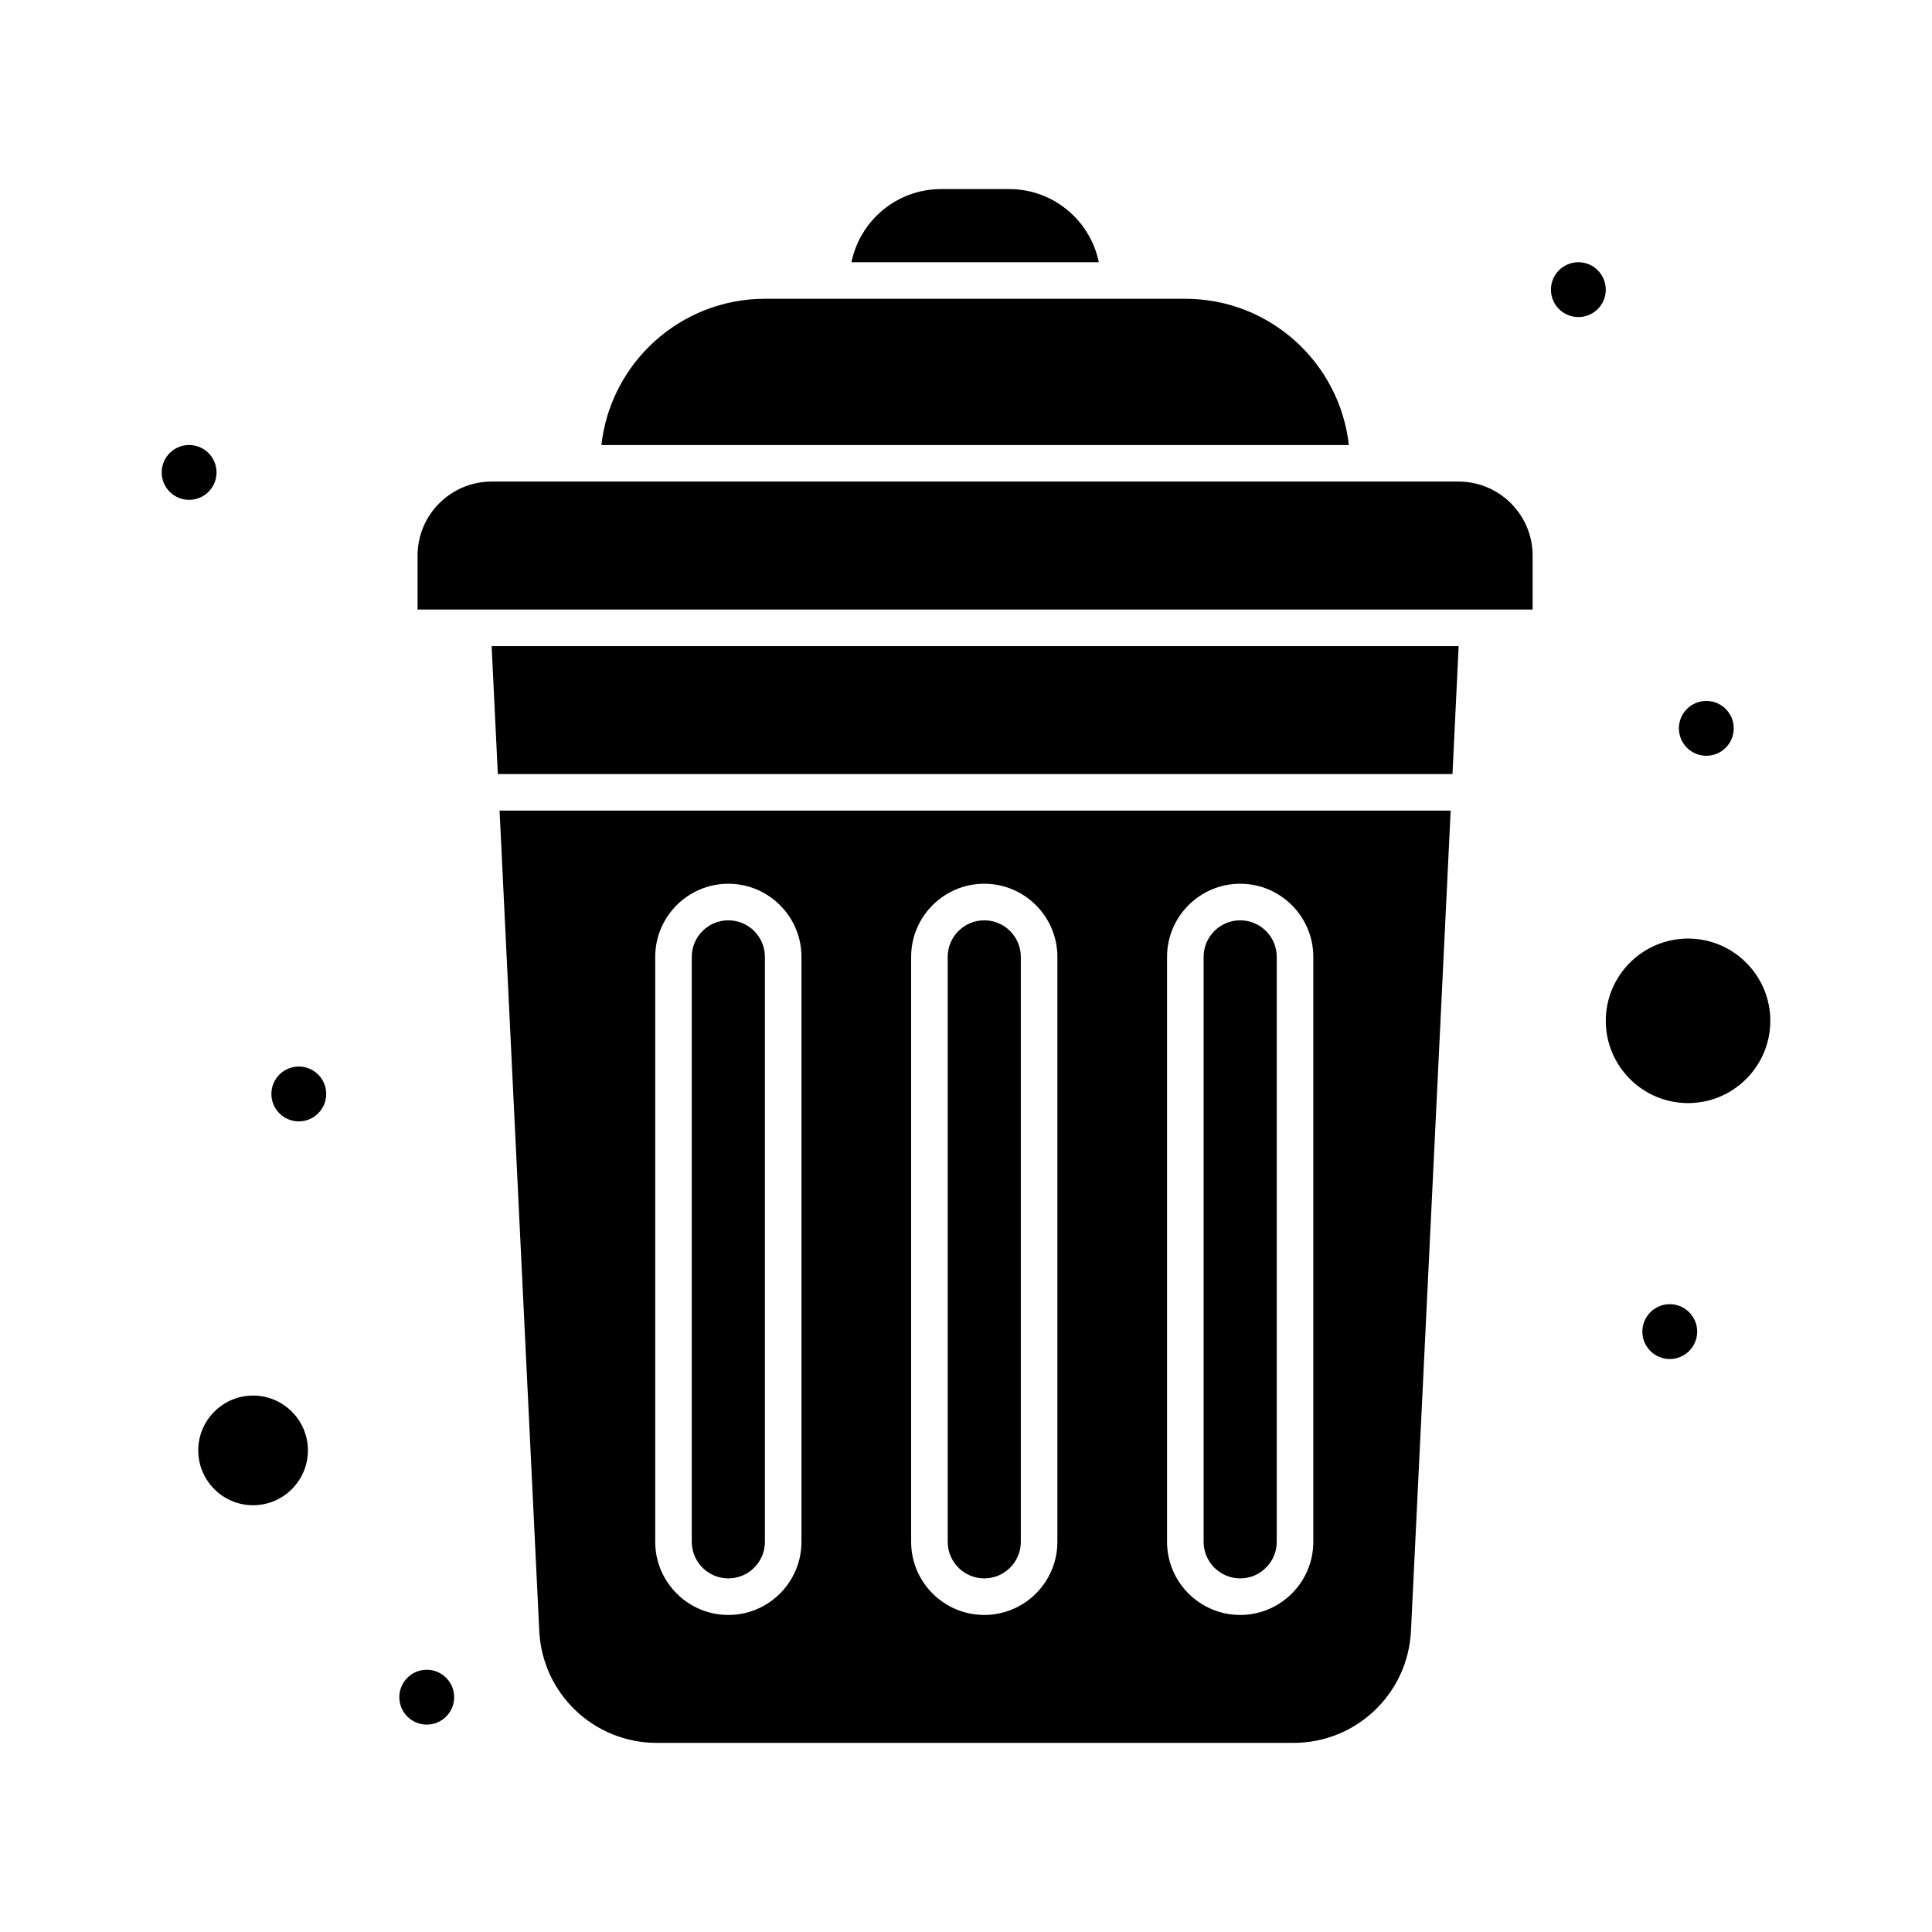 <?xml version="1.0" encoding="UTF-8"?>
<!-- Uploaded to: ICON Repo, www.svgrepo.com, Generator: ICON Repo Mixer Tools -->
<svg fill="#000000" width="800px" height="800px" version="1.1" viewBox="144 144 512 512" xmlns="http://www.w3.org/2000/svg">
 <g>
  <path d="m472.66 562.29c5.344 0 9.688-4.348 9.688-9.688v-155.02c0-5.344-4.348-9.688-9.688-9.688-5.344 0-9.688 4.348-9.688 9.688v155.02c0 5.34 4.344 9.688 9.688 9.688z"/>
  <path d="m404.84 562.29c5.344 0 9.688-4.348 9.688-9.688v-155.02c0-5.344-4.348-9.688-9.688-9.688-5.344 0-9.688 4.348-9.688 9.688v155.02c-0.004 5.34 4.344 9.688 9.688 9.688z"/>
  <path d="m337.02 562.29c5.344 0 9.688-4.348 9.688-9.688v-155.02c0-5.344-4.348-9.688-9.688-9.688-5.344 0-9.688 4.348-9.688 9.688v155.02c-0.004 5.34 4.344 9.688 9.688 9.688z"/>
  <path d="m411.46 194.11h-18.078c-11.695 0-21.484 8.336-23.734 19.379h65.547c-2.25-11.043-12.039-19.379-23.734-19.379z"/>
  <path d="m286.91 576.21c0.805 16.637 14.484 29.672 31.141 29.672h168.73c16.656 0 30.336-13.031 31.141-29.672l10.52-217.39h-252.05zm166.37-178.63c0-10.684 8.695-19.379 19.379-19.379 10.684 0 19.379 8.695 19.379 19.379v155.02c0 10.684-8.695 19.379-19.379 19.379-10.684 0-19.379-8.691-19.379-19.379zm-67.82 0c0-10.684 8.695-19.379 19.379-19.379s19.379 8.695 19.379 19.379v155.02c0 10.684-8.695 19.379-19.379 19.379s-19.379-8.691-19.379-19.379zm-67.82 0c0-10.684 8.695-19.379 19.379-19.379 10.684 0 19.379 8.695 19.379 19.379v155.02c0 10.684-8.695 19.379-19.379 19.379-10.684 0-19.379-8.691-19.379-19.379z"/>
  <path d="m211.07 513.84c-8.012 0-14.531 6.519-14.531 14.531 0 8.016 6.519 14.531 14.531 14.531 8.012 0 14.531-6.519 14.531-14.531 0-8.012-6.519-14.531-14.531-14.531z"/>
  <path d="m458.13 223.18h-111.42c-22.402 0-40.914 16.984-43.332 38.754h198.08c-2.418-21.77-20.926-38.754-43.332-38.754z"/>
  <path d="m275.93 349.13h252.99l1.641-33.91h-256.27z"/>
  <path d="m530.55 271.62h-256.27c-10.816 0-19.621 8.801-19.621 19.621v14.289h295.5v-14.289c0-10.82-8.801-19.621-19.617-19.621z"/>
  <path d="m591.35 392.73c-12.02 0-21.801 9.781-21.801 21.801s9.781 21.801 21.801 21.801c12.02 0 21.801-9.781 21.801-21.801s-9.781-21.801-21.801-21.801z"/>
  <path d="m201.38 269.2c0 4.012-3.254 7.266-7.269 7.266-4.012 0-7.266-3.254-7.266-7.266 0-4.016 3.254-7.269 7.266-7.269 4.016 0 7.269 3.254 7.269 7.269"/>
  <path d="m230.45 433.91c0 4.012-3.25 7.266-7.266 7.266-4.012 0-7.266-3.254-7.266-7.266 0-4.016 3.254-7.269 7.266-7.269 4.016 0 7.266 3.254 7.266 7.269"/>
  <path d="m603.46 337.02c0 4.012-3.254 7.266-7.266 7.266-4.016 0-7.269-3.254-7.269-7.266 0-4.016 3.254-7.269 7.269-7.269 4.012 0 7.266 3.254 7.266 7.269"/>
  <path d="m569.55 220.76c0 4.016-3.254 7.266-7.266 7.266-4.016 0-7.269-3.25-7.269-7.266 0-4.012 3.254-7.266 7.269-7.266 4.012 0 7.266 3.254 7.266 7.266"/>
  <path d="m593.77 496.89c0 4.012-3.25 7.266-7.266 7.266-4.012 0-7.266-3.254-7.266-7.266 0-4.016 3.254-7.269 7.266-7.269 4.016 0 7.266 3.254 7.266 7.269"/>
  <path d="m264.36 593.77c0 4.016-3.254 7.269-7.269 7.269-4.012 0-7.266-3.254-7.266-7.269 0-4.012 3.254-7.266 7.266-7.266 4.016 0 7.269 3.254 7.269 7.266"/>
 </g>
</svg>